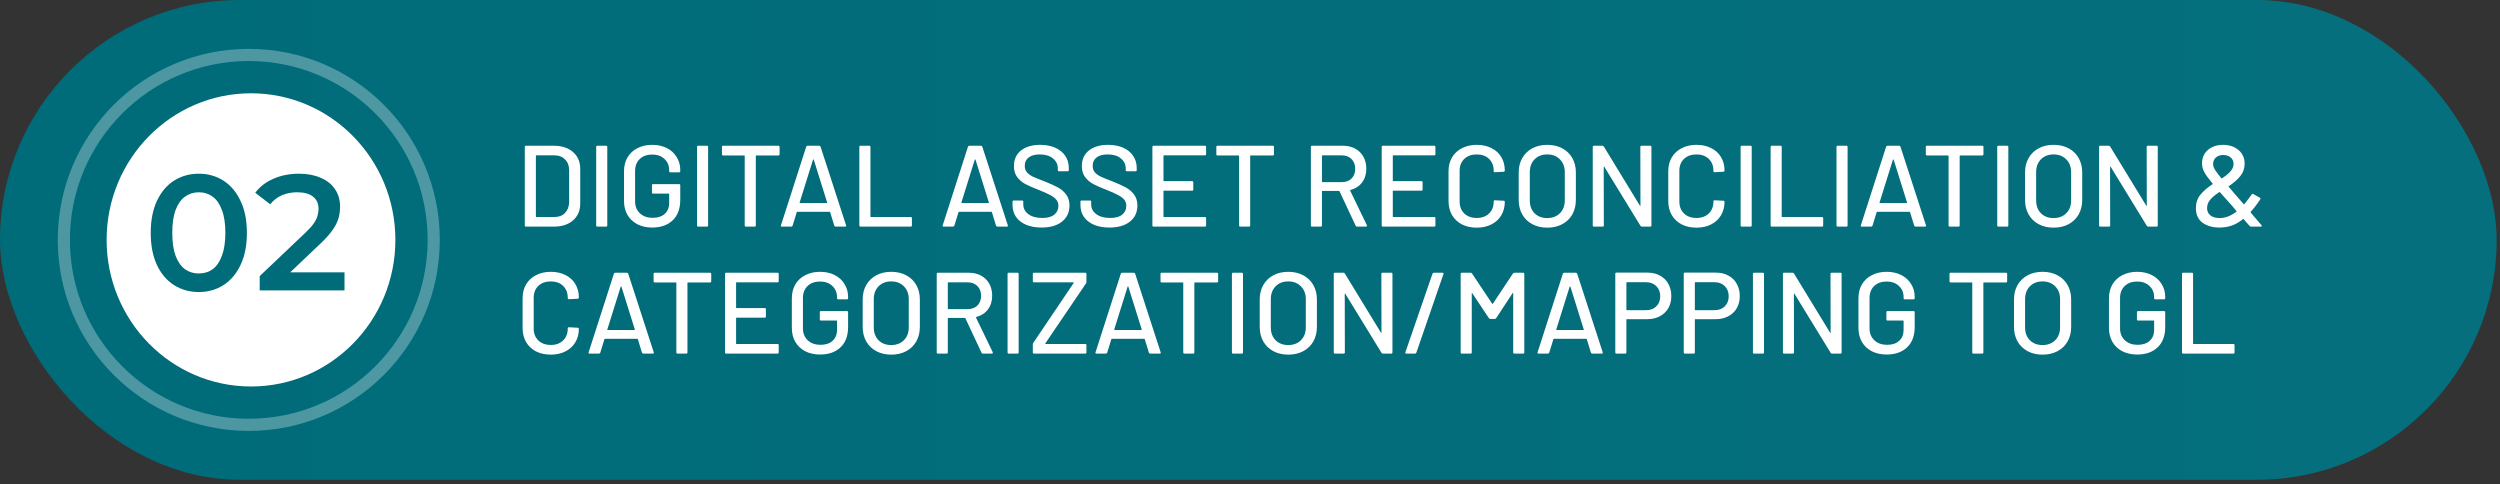 <svg width="315" height="61" viewBox="0 0 315 61" fill="none" xmlns="http://www.w3.org/2000/svg">
<rect x="0" y="0" width="315" height="61" fill="#333333" stroke="none"/>
<rect width="314.577" height="60.453" rx="30.226" fill="url(#paint0_linear_651_77)"/>
<path d="M66.27 28.553C66.173 28.553 66.124 28.505 66.124 28.408V18.512C66.124 18.415 66.173 18.366 66.27 18.366H69.791C70.8 18.366 71.606 18.633 72.207 19.166C72.809 19.69 73.11 20.394 73.11 21.277V25.643C73.11 26.526 72.809 27.234 72.207 27.767C71.606 28.291 70.8 28.553 69.791 28.553H66.27ZM67.521 27.287C67.521 27.326 67.541 27.345 67.579 27.345H69.85C70.412 27.345 70.859 27.176 71.189 26.836C71.528 26.487 71.703 26.021 71.713 25.439V21.48C71.713 20.898 71.543 20.437 71.203 20.098C70.873 19.748 70.422 19.574 69.85 19.574H67.579C67.541 19.574 67.521 19.593 67.521 19.632V27.287ZM75.266 28.553C75.169 28.553 75.12 28.505 75.12 28.408V18.512C75.12 18.415 75.169 18.366 75.266 18.366H76.372C76.469 18.366 76.518 18.415 76.518 18.512V28.408C76.518 28.505 76.469 28.553 76.372 28.553H75.266ZM82.175 28.67C81.477 28.67 80.856 28.534 80.313 28.262C79.779 27.981 79.362 27.588 79.061 27.084C78.77 26.569 78.624 25.982 78.624 25.323V21.597C78.624 20.927 78.77 20.34 79.061 19.836C79.362 19.331 79.779 18.943 80.313 18.672C80.856 18.39 81.477 18.25 82.175 18.25C82.874 18.25 83.49 18.385 84.024 18.657C84.557 18.929 84.97 19.307 85.261 19.792C85.561 20.268 85.712 20.806 85.712 21.408V21.568C85.712 21.665 85.663 21.713 85.566 21.713H84.46C84.363 21.713 84.315 21.665 84.315 21.568V21.437C84.315 20.855 84.116 20.384 83.718 20.025C83.33 19.656 82.816 19.472 82.175 19.472C81.525 19.472 81.001 19.661 80.604 20.04C80.216 20.418 80.022 20.922 80.022 21.553V25.366C80.022 25.997 80.225 26.501 80.633 26.88C81.04 27.258 81.574 27.447 82.234 27.447C82.874 27.447 83.379 27.282 83.747 26.953C84.126 26.613 84.315 26.152 84.315 25.57V24.449C84.315 24.41 84.295 24.391 84.257 24.391H82.292C82.195 24.391 82.146 24.343 82.146 24.245V23.343C82.146 23.246 82.195 23.198 82.292 23.198H85.566C85.663 23.198 85.712 23.246 85.712 23.343V25.192C85.712 26.307 85.392 27.166 84.751 27.767C84.121 28.369 83.262 28.67 82.175 28.67ZM87.972 28.553C87.875 28.553 87.826 28.505 87.826 28.408V18.512C87.826 18.415 87.875 18.366 87.972 18.366H89.078C89.175 18.366 89.223 18.415 89.223 18.512V28.408C89.223 28.505 89.175 28.553 89.078 28.553H87.972ZM98.083 18.366C98.18 18.366 98.228 18.415 98.228 18.512V19.443C98.228 19.54 98.18 19.588 98.083 19.588H95.289C95.25 19.588 95.231 19.608 95.231 19.647V28.408C95.231 28.505 95.182 28.553 95.085 28.553H93.979C93.882 28.553 93.833 28.505 93.833 28.408V19.647C93.833 19.608 93.814 19.588 93.775 19.588H91.112C91.015 19.588 90.966 19.54 90.966 19.443V18.512C90.966 18.415 91.015 18.366 91.112 18.366H98.083ZM105.296 28.553C105.209 28.553 105.15 28.515 105.121 28.437L104.597 26.734C104.588 26.705 104.568 26.691 104.539 26.691H100.45C100.421 26.691 100.401 26.705 100.392 26.734L99.868 28.437C99.838 28.515 99.78 28.553 99.693 28.553H98.514C98.407 28.553 98.369 28.5 98.398 28.393L101.585 18.482C101.614 18.405 101.672 18.366 101.76 18.366H103.215C103.302 18.366 103.36 18.405 103.39 18.482L106.606 28.393L106.62 28.451C106.62 28.519 106.577 28.553 106.489 28.553H105.296ZM100.755 25.512C100.746 25.531 100.746 25.55 100.755 25.57C100.775 25.58 100.794 25.584 100.814 25.584H104.161C104.18 25.584 104.195 25.58 104.204 25.57C104.224 25.55 104.229 25.531 104.219 25.512L102.531 20.112C102.521 20.093 102.507 20.083 102.487 20.083C102.468 20.083 102.453 20.093 102.444 20.112L100.755 25.512ZM108.423 28.553C108.326 28.553 108.278 28.505 108.278 28.408V18.512C108.278 18.415 108.326 18.366 108.423 18.366H109.529C109.626 18.366 109.675 18.415 109.675 18.512V27.287C109.675 27.326 109.694 27.345 109.733 27.345H114.754C114.851 27.345 114.9 27.394 114.9 27.491V28.408C114.9 28.505 114.851 28.553 114.754 28.553H108.423ZM125.676 28.553C125.589 28.553 125.531 28.515 125.502 28.437L124.978 26.734C124.968 26.705 124.949 26.691 124.92 26.691H120.83C120.801 26.691 120.782 26.705 120.772 26.734L120.248 28.437C120.219 28.515 120.161 28.553 120.073 28.553H118.895C118.788 28.553 118.749 28.5 118.778 28.393L121.965 18.482C121.994 18.405 122.053 18.366 122.14 18.366H123.595C123.683 18.366 123.741 18.405 123.77 18.482L126.986 28.393L127.001 28.451C127.001 28.519 126.957 28.553 126.87 28.553H125.676ZM121.136 25.512C121.126 25.531 121.126 25.55 121.136 25.57C121.155 25.58 121.175 25.584 121.194 25.584H124.541C124.561 25.584 124.575 25.58 124.585 25.57C124.604 25.55 124.609 25.531 124.599 25.512L122.911 20.112C122.902 20.093 122.887 20.083 122.868 20.083C122.848 20.083 122.834 20.093 122.824 20.112L121.136 25.512ZM131.233 28.67C130.486 28.67 129.836 28.553 129.283 28.32C128.74 28.088 128.318 27.758 128.017 27.331C127.726 26.904 127.58 26.404 127.58 25.832V25.41C127.58 25.313 127.629 25.264 127.726 25.264H128.788C128.885 25.264 128.934 25.313 128.934 25.41V25.759C128.934 26.254 129.147 26.661 129.574 26.982C130.001 27.302 130.588 27.462 131.335 27.462C132.005 27.462 132.509 27.321 132.849 27.04C133.188 26.758 133.358 26.39 133.358 25.934C133.358 25.633 133.271 25.376 133.096 25.162C132.921 24.949 132.664 24.755 132.325 24.58C131.995 24.396 131.51 24.178 130.869 23.925C130.161 23.654 129.598 23.406 129.181 23.183C128.774 22.96 128.434 22.669 128.162 22.31C127.891 21.941 127.755 21.48 127.755 20.927C127.755 20.093 128.051 19.438 128.643 18.963C129.244 18.487 130.054 18.25 131.073 18.25C131.791 18.25 132.422 18.371 132.965 18.613C133.508 18.856 133.926 19.195 134.217 19.632C134.517 20.069 134.668 20.573 134.668 21.146V21.437C134.668 21.534 134.619 21.582 134.522 21.582H133.431C133.334 21.582 133.285 21.534 133.285 21.437V21.218C133.285 20.714 133.082 20.297 132.674 19.967C132.276 19.627 131.723 19.457 131.015 19.457C130.413 19.457 129.948 19.584 129.618 19.836C129.288 20.078 129.123 20.433 129.123 20.898C129.123 21.218 129.205 21.48 129.37 21.684C129.535 21.888 129.778 22.072 130.098 22.237C130.428 22.392 130.928 22.596 131.597 22.848C132.286 23.12 132.844 23.372 133.271 23.605C133.698 23.828 134.052 24.129 134.333 24.508C134.614 24.876 134.755 25.337 134.755 25.89C134.755 26.744 134.44 27.423 133.809 27.927C133.188 28.422 132.33 28.67 131.233 28.67ZM139.789 28.67C139.042 28.67 138.392 28.553 137.839 28.32C137.296 28.088 136.874 27.758 136.573 27.331C136.282 26.904 136.136 26.404 136.136 25.832V25.41C136.136 25.313 136.185 25.264 136.282 25.264H137.344C137.441 25.264 137.49 25.313 137.49 25.41V25.759C137.49 26.254 137.703 26.661 138.13 26.982C138.557 27.302 139.144 27.462 139.891 27.462C140.56 27.462 141.065 27.321 141.404 27.04C141.744 26.758 141.914 26.39 141.914 25.934C141.914 25.633 141.827 25.376 141.652 25.162C141.477 24.949 141.22 24.755 140.881 24.58C140.551 24.396 140.066 24.178 139.425 23.925C138.717 23.654 138.154 23.406 137.737 23.183C137.33 22.96 136.99 22.669 136.718 22.31C136.447 21.941 136.311 21.48 136.311 20.927C136.311 20.093 136.607 19.438 137.199 18.963C137.8 18.487 138.61 18.25 139.629 18.25C140.347 18.25 140.978 18.371 141.521 18.613C142.064 18.856 142.481 19.195 142.772 19.632C143.073 20.069 143.224 20.573 143.224 21.146V21.437C143.224 21.534 143.175 21.582 143.078 21.582H141.987C141.89 21.582 141.841 21.534 141.841 21.437V21.218C141.841 20.714 141.637 20.297 141.23 19.967C140.832 19.627 140.279 19.457 139.571 19.457C138.969 19.457 138.503 19.584 138.174 19.836C137.844 20.078 137.679 20.433 137.679 20.898C137.679 21.218 137.761 21.48 137.926 21.684C138.091 21.888 138.334 22.072 138.654 22.237C138.984 22.392 139.483 22.596 140.153 22.848C140.842 23.12 141.4 23.372 141.827 23.605C142.253 23.828 142.608 24.129 142.889 24.508C143.17 24.876 143.311 25.337 143.311 25.89C143.311 26.744 142.996 27.423 142.365 27.927C141.744 28.422 140.885 28.67 139.789 28.67ZM151.969 19.428C151.969 19.525 151.92 19.574 151.823 19.574H146.657C146.618 19.574 146.598 19.593 146.598 19.632V22.761C146.598 22.8 146.618 22.819 146.657 22.819H150.208C150.305 22.819 150.353 22.868 150.353 22.965V23.882C150.353 23.979 150.305 24.027 150.208 24.027H146.657C146.618 24.027 146.598 24.047 146.598 24.085V27.287C146.598 27.326 146.618 27.345 146.657 27.345H151.823C151.92 27.345 151.969 27.394 151.969 27.491V28.408C151.969 28.505 151.92 28.553 151.823 28.553H145.347C145.25 28.553 145.201 28.505 145.201 28.408V18.512C145.201 18.415 145.25 18.366 145.347 18.366H151.823C151.92 18.366 151.969 18.415 151.969 18.512V19.428ZM160.375 18.366C160.473 18.366 160.521 18.415 160.521 18.512V19.443C160.521 19.54 160.473 19.588 160.375 19.588H157.581C157.542 19.588 157.523 19.608 157.523 19.647V28.408C157.523 28.505 157.475 28.553 157.377 28.553H156.271C156.174 28.553 156.126 28.505 156.126 28.408V19.647C156.126 19.608 156.107 19.588 156.068 19.588H153.404C153.307 19.588 153.259 19.54 153.259 19.443V18.512C153.259 18.415 153.307 18.366 153.404 18.366H160.375ZM170.976 28.553C170.899 28.553 170.845 28.519 170.816 28.451L168.779 24.1C168.769 24.071 168.75 24.056 168.721 24.056H166.625C166.586 24.056 166.567 24.076 166.567 24.115V28.408C166.567 28.505 166.518 28.553 166.421 28.553H165.315C165.218 28.553 165.17 28.505 165.17 28.408V18.512C165.17 18.415 165.218 18.366 165.315 18.366H169.23C169.812 18.366 170.321 18.487 170.758 18.73C171.204 18.972 171.549 19.312 171.791 19.748C172.034 20.185 172.155 20.69 172.155 21.262C172.155 21.941 171.976 22.518 171.617 22.994C171.267 23.46 170.778 23.775 170.147 23.94C170.108 23.959 170.098 23.984 170.118 24.013L172.228 28.379C172.238 28.398 172.243 28.422 172.243 28.451C172.243 28.519 172.204 28.553 172.126 28.553H170.976ZM166.625 19.574C166.586 19.574 166.567 19.593 166.567 19.632V22.892C166.567 22.931 166.586 22.95 166.625 22.95H169.055C169.57 22.95 169.982 22.8 170.292 22.499C170.603 22.189 170.758 21.781 170.758 21.277C170.758 20.762 170.603 20.35 170.292 20.04C169.982 19.729 169.57 19.574 169.055 19.574H166.625ZM180.862 19.428C180.862 19.525 180.814 19.574 180.717 19.574H175.55C175.511 19.574 175.492 19.593 175.492 19.632V22.761C175.492 22.8 175.511 22.819 175.55 22.819H179.101C179.198 22.819 179.247 22.868 179.247 22.965V23.882C179.247 23.979 179.198 24.027 179.101 24.027H175.55C175.511 24.027 175.492 24.047 175.492 24.085V27.287C175.492 27.326 175.511 27.345 175.55 27.345H180.717C180.814 27.345 180.862 27.394 180.862 27.491V28.408C180.862 28.505 180.814 28.553 180.717 28.553H174.24C174.143 28.553 174.095 28.505 174.095 28.408V18.512C174.095 18.415 174.143 18.366 174.24 18.366H180.717C180.814 18.366 180.862 18.415 180.862 18.512V19.428ZM186.067 28.684C185.369 28.684 184.748 28.549 184.205 28.277C183.671 27.995 183.254 27.602 182.953 27.098C182.662 26.584 182.516 25.997 182.516 25.337V21.568C182.516 20.908 182.662 20.331 182.953 19.836C183.254 19.331 183.671 18.943 184.205 18.672C184.748 18.39 185.369 18.25 186.067 18.25C186.766 18.25 187.382 18.385 187.916 18.657C188.449 18.919 188.862 19.293 189.153 19.778C189.453 20.263 189.604 20.826 189.604 21.466V21.48C189.604 21.529 189.589 21.568 189.56 21.597C189.531 21.626 189.497 21.64 189.458 21.64L188.352 21.699C188.255 21.699 188.207 21.655 188.207 21.568V21.524C188.207 20.903 188.013 20.403 187.625 20.025C187.236 19.647 186.717 19.457 186.067 19.457C185.417 19.457 184.893 19.647 184.496 20.025C184.108 20.403 183.913 20.903 183.913 21.524V25.395C183.913 26.016 184.108 26.516 184.496 26.894C184.893 27.273 185.417 27.462 186.067 27.462C186.717 27.462 187.236 27.273 187.625 26.894C188.013 26.516 188.207 26.016 188.207 25.395V25.366C188.207 25.279 188.255 25.235 188.352 25.235L189.458 25.293C189.555 25.293 189.604 25.342 189.604 25.439C189.604 26.079 189.453 26.647 189.153 27.142C188.862 27.627 188.449 28.005 187.916 28.277C187.382 28.549 186.766 28.684 186.067 28.684ZM194.951 28.684C194.243 28.684 193.617 28.539 193.074 28.248C192.53 27.957 192.108 27.549 191.808 27.025C191.507 26.492 191.356 25.88 191.356 25.192V21.728C191.356 21.039 191.507 20.433 191.808 19.909C192.108 19.385 192.53 18.977 193.074 18.686C193.617 18.395 194.243 18.25 194.951 18.25C195.669 18.25 196.3 18.395 196.843 18.686C197.386 18.977 197.808 19.385 198.109 19.909C198.41 20.433 198.56 21.039 198.56 21.728V25.192C198.56 25.88 198.41 26.492 198.109 27.025C197.808 27.549 197.386 27.957 196.843 28.248C196.3 28.539 195.669 28.684 194.951 28.684ZM194.951 27.476C195.611 27.476 196.144 27.273 196.552 26.865C196.959 26.458 197.163 25.919 197.163 25.25V21.713C197.163 21.034 196.959 20.491 196.552 20.083C196.144 19.666 195.611 19.457 194.951 19.457C194.291 19.457 193.758 19.666 193.35 20.083C192.952 20.491 192.754 21.034 192.754 21.713V25.25C192.754 25.919 192.952 26.458 193.35 26.865C193.758 27.273 194.291 27.476 194.951 27.476ZM206.682 18.512C206.682 18.415 206.731 18.366 206.828 18.366H207.934C208.031 18.366 208.079 18.415 208.079 18.512V28.408C208.079 28.505 208.031 28.553 207.934 28.553H206.871C206.803 28.553 206.745 28.519 206.697 28.451L202.141 21.015C202.132 20.986 202.117 20.976 202.098 20.986C202.078 20.986 202.069 21 202.069 21.029L202.083 28.408C202.083 28.505 202.035 28.553 201.938 28.553H200.832C200.735 28.553 200.686 28.505 200.686 28.408V18.512C200.686 18.415 200.735 18.366 200.832 18.366H201.909C201.977 18.366 202.035 18.4 202.083 18.468L206.624 25.905C206.634 25.934 206.648 25.948 206.668 25.948C206.687 25.939 206.697 25.919 206.697 25.89L206.682 18.512ZM213.753 28.684C213.054 28.684 212.433 28.549 211.89 28.277C211.356 27.995 210.939 27.602 210.639 27.098C210.347 26.584 210.202 25.997 210.202 25.337V21.568C210.202 20.908 210.347 20.331 210.639 19.836C210.939 19.331 211.356 18.943 211.89 18.672C212.433 18.39 213.054 18.25 213.753 18.25C214.451 18.25 215.068 18.385 215.601 18.657C216.135 18.919 216.547 19.293 216.838 19.778C217.139 20.263 217.289 20.826 217.289 21.466V21.48C217.289 21.529 217.275 21.568 217.246 21.597C217.217 21.626 217.183 21.64 217.144 21.64L216.038 21.699C215.941 21.699 215.892 21.655 215.892 21.568V21.524C215.892 20.903 215.698 20.403 215.31 20.025C214.922 19.647 214.403 19.457 213.753 19.457C213.103 19.457 212.579 19.647 212.181 20.025C211.793 20.403 211.599 20.903 211.599 21.524V25.395C211.599 26.016 211.793 26.516 212.181 26.894C212.579 27.273 213.103 27.462 213.753 27.462C214.403 27.462 214.922 27.273 215.31 26.894C215.698 26.516 215.892 26.016 215.892 25.395V25.366C215.892 25.279 215.941 25.235 216.038 25.235L217.144 25.293C217.241 25.293 217.289 25.342 217.289 25.439C217.289 26.079 217.139 26.647 216.838 27.142C216.547 27.627 216.135 28.005 215.601 28.277C215.068 28.549 214.451 28.684 213.753 28.684ZM219.464 28.553C219.367 28.553 219.318 28.505 219.318 28.408V18.512C219.318 18.415 219.367 18.366 219.464 18.366H220.57C220.667 18.366 220.716 18.415 220.716 18.512V28.408C220.716 28.505 220.667 28.553 220.57 28.553H219.464ZM223.244 28.553C223.147 28.553 223.099 28.505 223.099 28.408V18.512C223.099 18.415 223.147 18.366 223.244 18.366H224.351C224.448 18.366 224.496 18.415 224.496 18.512V27.287C224.496 27.326 224.515 27.345 224.554 27.345H229.575C229.672 27.345 229.721 27.394 229.721 27.491V28.408C229.721 28.505 229.672 28.553 229.575 28.553H223.244ZM231.544 28.553C231.447 28.553 231.399 28.505 231.399 28.408V18.512C231.399 18.415 231.447 18.366 231.544 18.366H232.651C232.748 18.366 232.796 18.415 232.796 18.512V28.408C232.796 28.505 232.748 28.553 232.651 28.553H231.544ZM241.365 28.553C241.277 28.553 241.219 28.515 241.19 28.437L240.666 26.734C240.656 26.705 240.637 26.691 240.608 26.691H236.518C236.489 26.691 236.47 26.705 236.46 26.734L235.936 28.437C235.907 28.515 235.849 28.553 235.762 28.553H234.583C234.476 28.553 234.437 28.5 234.466 28.393L237.653 18.482C237.683 18.405 237.741 18.366 237.828 18.366H239.283C239.371 18.366 239.429 18.405 239.458 18.482L242.674 28.393L242.689 28.451C242.689 28.519 242.645 28.553 242.558 28.553H241.365ZM236.824 25.512C236.814 25.531 236.814 25.55 236.824 25.57C236.843 25.58 236.863 25.584 236.882 25.584H240.229C240.249 25.584 240.263 25.58 240.273 25.57C240.292 25.55 240.297 25.531 240.288 25.512L238.599 20.112C238.59 20.093 238.575 20.083 238.556 20.083C238.536 20.083 238.522 20.093 238.512 20.112L236.824 25.512ZM249.771 18.366C249.868 18.366 249.916 18.415 249.916 18.512V19.443C249.916 19.54 249.868 19.588 249.771 19.588H246.977C246.938 19.588 246.918 19.608 246.918 19.647V28.408C246.918 28.505 246.87 28.553 246.773 28.553H245.667C245.57 28.553 245.521 28.505 245.521 28.408V19.647C245.521 19.608 245.502 19.588 245.463 19.588H242.8C242.703 19.588 242.654 19.54 242.654 19.443V18.512C242.654 18.415 242.703 18.366 242.8 18.366H249.771ZM251.797 28.553C251.7 28.553 251.651 28.505 251.651 28.408V18.512C251.651 18.415 251.7 18.366 251.797 18.366H252.903C253 18.366 253.049 18.415 253.049 18.512V28.408C253.049 28.505 253 28.553 252.903 28.553H251.797ZM258.75 28.684C258.042 28.684 257.416 28.539 256.873 28.248C256.329 27.957 255.907 27.549 255.607 27.025C255.306 26.492 255.155 25.88 255.155 25.192V21.728C255.155 21.039 255.306 20.433 255.607 19.909C255.907 19.385 256.329 18.977 256.873 18.686C257.416 18.395 258.042 18.25 258.75 18.25C259.468 18.25 260.099 18.395 260.642 18.686C261.185 18.977 261.607 19.385 261.908 19.909C262.209 20.433 262.359 21.039 262.359 21.728V25.192C262.359 25.88 262.209 26.492 261.908 27.025C261.607 27.549 261.185 27.957 260.642 28.248C260.099 28.539 259.468 28.684 258.75 28.684ZM258.75 27.476C259.41 27.476 259.943 27.273 260.351 26.865C260.758 26.458 260.962 25.919 260.962 25.25V21.713C260.962 21.034 260.758 20.491 260.351 20.083C259.943 19.666 259.41 19.457 258.75 19.457C258.09 19.457 257.557 19.666 257.149 20.083C256.751 20.491 256.553 21.034 256.553 21.713V25.25C256.553 25.919 256.751 26.458 257.149 26.865C257.557 27.273 258.09 27.476 258.75 27.476ZM270.481 18.512C270.481 18.415 270.53 18.366 270.627 18.366H271.733C271.83 18.366 271.878 18.415 271.878 18.512V28.408C271.878 28.505 271.83 28.553 271.733 28.553H270.67C270.602 28.553 270.544 28.519 270.496 28.451L265.941 21.015C265.931 20.986 265.916 20.976 265.897 20.986C265.877 20.986 265.868 21 265.868 21.029L265.882 28.408C265.882 28.505 265.834 28.553 265.737 28.553H264.631C264.534 28.553 264.485 28.505 264.485 28.408V18.512C264.485 18.415 264.534 18.366 264.631 18.366H265.708C265.776 18.366 265.834 18.4 265.882 18.468L270.423 25.905C270.433 25.934 270.447 25.948 270.467 25.948C270.486 25.939 270.496 25.919 270.496 25.89L270.481 18.512ZM284.948 28.379C284.977 28.408 284.992 28.437 284.992 28.466C284.992 28.524 284.953 28.553 284.875 28.553H283.624C283.556 28.553 283.497 28.524 283.449 28.466L282.707 27.622C282.687 27.593 282.658 27.588 282.619 27.607C282.163 27.976 281.693 28.248 281.208 28.422C280.723 28.587 280.208 28.67 279.665 28.67C278.792 28.67 278.074 28.466 277.511 28.058C276.958 27.641 276.682 27.035 276.682 26.239C276.682 25.57 276.866 25.007 277.235 24.551C277.613 24.085 278.127 23.639 278.777 23.212C278.816 23.193 278.821 23.169 278.792 23.14C278.249 22.48 277.89 21.98 277.715 21.64C277.54 21.291 277.453 20.932 277.453 20.564C277.453 20.127 277.56 19.734 277.773 19.385C277.996 19.026 278.307 18.749 278.705 18.555C279.112 18.351 279.573 18.25 280.087 18.25C280.883 18.25 281.538 18.468 282.052 18.904C282.566 19.341 282.823 19.913 282.823 20.622C282.823 21.214 282.644 21.733 282.285 22.179C281.935 22.616 281.45 23.043 280.829 23.46C280.791 23.469 280.786 23.494 280.815 23.532C281.183 23.979 281.79 24.682 282.634 25.643L282.692 25.715C282.702 25.735 282.716 25.744 282.736 25.744C282.755 25.744 282.77 25.74 282.779 25.73C283.206 25.196 283.522 24.784 283.725 24.493C283.774 24.415 283.837 24.401 283.915 24.449L284.744 24.915C284.832 24.963 284.846 25.031 284.788 25.119C284.361 25.769 283.958 26.293 283.58 26.691V26.72C283.58 26.739 283.594 26.773 283.624 26.822C283.963 27.229 284.405 27.748 284.948 28.379ZM280.131 19.53C279.743 19.53 279.432 19.637 279.199 19.85C278.966 20.054 278.85 20.331 278.85 20.68C278.85 20.874 278.913 21.087 279.039 21.32C279.175 21.544 279.456 21.922 279.883 22.456C279.912 22.485 279.942 22.489 279.971 22.47C280.446 22.16 280.805 21.864 281.048 21.582C281.3 21.301 281.426 20.99 281.426 20.651C281.426 20.311 281.305 20.04 281.062 19.836C280.82 19.632 280.509 19.53 280.131 19.53ZM279.68 27.476C280.368 27.476 281.072 27.21 281.79 26.676C281.819 26.647 281.819 26.618 281.79 26.589L281.295 25.992C281.004 25.662 280.829 25.468 280.771 25.41L279.709 24.216C279.699 24.187 279.675 24.183 279.636 24.202C279.131 24.532 278.748 24.852 278.486 25.162C278.224 25.473 278.093 25.827 278.093 26.225C278.093 26.613 278.234 26.919 278.515 27.142C278.806 27.365 279.195 27.476 279.68 27.476ZM69.399 44.684C68.7 44.684 68.079 44.548 67.536 44.277C67.002 43.995 66.585 43.602 66.284 43.098C65.993 42.584 65.847 41.997 65.847 41.337V37.568C65.847 36.908 65.993 36.331 66.284 35.836C66.585 35.331 67.002 34.943 67.536 34.672C68.079 34.39 68.7 34.249 69.399 34.249C70.097 34.249 70.713 34.385 71.247 34.657C71.781 34.919 72.193 35.292 72.484 35.778C72.785 36.263 72.935 36.825 72.935 37.466V37.48C72.935 37.529 72.921 37.568 72.891 37.597C72.862 37.626 72.828 37.641 72.79 37.641L71.683 37.699C71.586 37.699 71.538 37.655 71.538 37.568V37.524C71.538 36.903 71.344 36.403 70.956 36.025C70.568 35.647 70.049 35.458 69.399 35.458C68.749 35.458 68.225 35.647 67.827 36.025C67.439 36.403 67.245 36.903 67.245 37.524V41.395C67.245 42.016 67.439 42.516 67.827 42.894C68.225 43.273 68.749 43.462 69.399 43.462C70.049 43.462 70.568 43.273 70.956 42.894C71.344 42.516 71.538 42.016 71.538 41.395V41.366C71.538 41.279 71.586 41.235 71.683 41.235L72.79 41.293C72.886 41.293 72.935 41.342 72.935 41.439C72.935 42.079 72.785 42.647 72.484 43.142C72.193 43.627 71.781 44.005 71.247 44.277C70.713 44.548 70.097 44.684 69.399 44.684ZM81.064 44.553C80.977 44.553 80.918 44.514 80.889 44.437L80.365 42.734C80.356 42.705 80.336 42.691 80.307 42.691H76.218C76.189 42.691 76.169 42.705 76.159 42.734L75.636 44.437C75.606 44.514 75.548 44.553 75.461 44.553H74.282C74.175 44.553 74.137 44.5 74.166 44.393L77.353 34.482C77.382 34.405 77.44 34.366 77.528 34.366H78.983C79.07 34.366 79.128 34.405 79.157 34.482L82.374 44.393L82.388 44.452C82.388 44.519 82.345 44.553 82.257 44.553H81.064ZM76.523 41.512C76.514 41.531 76.514 41.55 76.523 41.57C76.543 41.58 76.562 41.584 76.582 41.584H79.929C79.948 41.584 79.963 41.58 79.972 41.57C79.992 41.55 79.997 41.531 79.987 41.512L78.299 36.112C78.289 36.093 78.275 36.083 78.255 36.083C78.236 36.083 78.221 36.093 78.212 36.112L76.523 41.512ZM89.47 34.366C89.567 34.366 89.616 34.414 89.616 34.511V35.443C89.616 35.54 89.567 35.588 89.47 35.588H86.676C86.637 35.588 86.618 35.608 86.618 35.647V44.408C86.618 44.505 86.569 44.553 86.472 44.553H85.366C85.269 44.553 85.221 44.505 85.221 44.408V35.647C85.221 35.608 85.201 35.588 85.162 35.588H82.499C82.402 35.588 82.354 35.54 82.354 35.443V34.511C82.354 34.414 82.402 34.366 82.499 34.366H89.47ZM98.118 35.428C98.118 35.525 98.07 35.574 97.973 35.574H92.806C92.767 35.574 92.748 35.593 92.748 35.632V38.761C92.748 38.8 92.767 38.819 92.806 38.819H96.357C96.454 38.819 96.503 38.868 96.503 38.965V39.882C96.503 39.979 96.454 40.027 96.357 40.027H92.806C92.767 40.027 92.748 40.047 92.748 40.086V43.287C92.748 43.326 92.767 43.345 92.806 43.345H97.973C98.07 43.345 98.118 43.394 98.118 43.491V44.408C98.118 44.505 98.07 44.553 97.973 44.553H91.496C91.399 44.553 91.351 44.505 91.351 44.408V34.511C91.351 34.414 91.399 34.366 91.496 34.366H97.973C98.07 34.366 98.118 34.414 98.118 34.511V35.428ZM103.323 44.67C102.625 44.67 102.004 44.534 101.46 44.262C100.927 43.981 100.51 43.588 100.209 43.084C99.918 42.569 99.772 41.982 99.772 41.322V37.597C99.772 36.927 99.918 36.34 100.209 35.836C100.51 35.331 100.927 34.943 101.46 34.672C102.004 34.39 102.625 34.249 103.323 34.249C104.022 34.249 104.638 34.385 105.172 34.657C105.705 34.929 106.118 35.307 106.409 35.792C106.709 36.268 106.86 36.806 106.86 37.408V37.568C106.86 37.665 106.811 37.713 106.714 37.713H105.608C105.511 37.713 105.463 37.665 105.463 37.568V37.437C105.463 36.855 105.264 36.384 104.866 36.025C104.478 35.656 103.964 35.472 103.323 35.472C102.673 35.472 102.149 35.661 101.752 36.04C101.363 36.418 101.169 36.922 101.169 37.553V41.366C101.169 41.997 101.373 42.501 101.781 42.88C102.188 43.258 102.722 43.447 103.382 43.447C104.022 43.447 104.526 43.282 104.895 42.953C105.273 42.613 105.463 42.152 105.463 41.57V40.449C105.463 40.41 105.443 40.391 105.404 40.391H103.44C103.343 40.391 103.294 40.343 103.294 40.245V39.343C103.294 39.246 103.343 39.198 103.44 39.198H106.714C106.811 39.198 106.86 39.246 106.86 39.343V41.191C106.86 42.307 106.54 43.166 105.899 43.767C105.269 44.369 104.41 44.67 103.323 44.67ZM112.292 44.684C111.584 44.684 110.958 44.539 110.415 44.248C109.872 43.957 109.45 43.549 109.149 43.025C108.848 42.492 108.698 41.88 108.698 41.191V37.728C108.698 37.039 108.848 36.432 109.149 35.909C109.45 35.385 109.872 34.977 110.415 34.686C110.958 34.395 111.584 34.249 112.292 34.249C113.01 34.249 113.641 34.395 114.184 34.686C114.728 34.977 115.15 35.385 115.45 35.909C115.751 36.432 115.902 37.039 115.902 37.728V41.191C115.902 41.88 115.751 42.492 115.45 43.025C115.15 43.549 114.728 43.957 114.184 44.248C113.641 44.539 113.01 44.684 112.292 44.684ZM112.292 43.476C112.952 43.476 113.486 43.273 113.893 42.865C114.301 42.458 114.504 41.919 114.504 41.25V37.713C114.504 37.034 114.301 36.491 113.893 36.083C113.486 35.666 112.952 35.458 112.292 35.458C111.633 35.458 111.099 35.666 110.691 36.083C110.294 36.491 110.095 37.034 110.095 37.713V41.25C110.095 41.919 110.294 42.458 110.691 42.865C111.099 43.273 111.633 43.476 112.292 43.476ZM123.834 44.553C123.757 44.553 123.703 44.519 123.674 44.452L121.637 40.1C121.627 40.071 121.608 40.056 121.578 40.056H119.483C119.444 40.056 119.425 40.076 119.425 40.115V44.408C119.425 44.505 119.376 44.553 119.279 44.553H118.173C118.076 44.553 118.027 44.505 118.027 44.408V34.511C118.027 34.414 118.076 34.366 118.173 34.366H122.088C122.67 34.366 123.179 34.487 123.616 34.73C124.062 34.972 124.407 35.312 124.649 35.748C124.892 36.185 125.013 36.69 125.013 37.262C125.013 37.941 124.834 38.519 124.475 38.994C124.125 39.46 123.635 39.775 123.005 39.94C122.966 39.959 122.956 39.984 122.976 40.013L125.086 44.379C125.095 44.398 125.1 44.422 125.1 44.452C125.1 44.519 125.062 44.553 124.984 44.553H123.834ZM119.483 35.574C119.444 35.574 119.425 35.593 119.425 35.632V38.892C119.425 38.931 119.444 38.95 119.483 38.95H121.913C122.427 38.95 122.84 38.8 123.15 38.499C123.461 38.189 123.616 37.781 123.616 37.277C123.616 36.762 123.461 36.35 123.15 36.04C122.84 35.729 122.427 35.574 121.913 35.574H119.483ZM127.098 44.553C127.001 44.553 126.953 44.505 126.953 44.408V34.511C126.953 34.414 127.001 34.366 127.098 34.366H128.204C128.301 34.366 128.35 34.414 128.35 34.511V44.408C128.35 44.505 128.301 44.553 128.204 44.553H127.098ZM130.282 44.553C130.185 44.553 130.136 44.505 130.136 44.408V43.389C130.136 43.312 130.156 43.248 130.195 43.2L135.288 35.647C135.298 35.637 135.298 35.622 135.288 35.603C135.279 35.584 135.264 35.574 135.245 35.574H130.282C130.185 35.574 130.136 35.525 130.136 35.428V34.511C130.136 34.414 130.185 34.366 130.282 34.366H136.744C136.841 34.366 136.889 34.414 136.889 34.511V35.53C136.889 35.608 136.87 35.671 136.831 35.719L131.708 43.273C131.699 43.282 131.699 43.297 131.708 43.316C131.718 43.336 131.733 43.345 131.752 43.345H136.744C136.841 43.345 136.889 43.394 136.889 43.491V44.408C136.889 44.505 136.841 44.553 136.744 44.553H130.282ZM144.934 44.553C144.847 44.553 144.789 44.514 144.759 44.437L144.236 42.734C144.226 42.705 144.206 42.691 144.177 42.691H140.088C140.059 42.691 140.039 42.705 140.03 42.734L139.506 44.437C139.477 44.514 139.418 44.553 139.331 44.553H138.152C138.046 44.553 138.007 44.5 138.036 44.393L141.223 34.482C141.252 34.405 141.31 34.366 141.398 34.366H142.853C142.94 34.366 142.999 34.405 143.028 34.482L146.244 44.393L146.258 44.452C146.258 44.519 146.215 44.553 146.127 44.553H144.934ZM140.393 41.512C140.384 41.531 140.384 41.55 140.393 41.57C140.413 41.58 140.432 41.584 140.452 41.584H143.799C143.818 41.584 143.833 41.58 143.843 41.57C143.862 41.55 143.867 41.531 143.857 41.512L142.169 36.112C142.159 36.093 142.145 36.083 142.125 36.083C142.106 36.083 142.091 36.093 142.082 36.112L140.393 41.512ZM153.34 34.366C153.437 34.366 153.486 34.414 153.486 34.511V35.443C153.486 35.54 153.437 35.588 153.34 35.588H150.546C150.507 35.588 150.488 35.608 150.488 35.647V44.408C150.488 44.505 150.439 44.553 150.342 44.553H149.236C149.139 44.553 149.091 44.505 149.091 44.408V35.647C149.091 35.608 149.071 35.588 149.033 35.588H146.369C146.272 35.588 146.224 35.54 146.224 35.443V34.511C146.224 34.414 146.272 34.366 146.369 34.366H153.34ZM155.367 44.553C155.269 44.553 155.221 44.505 155.221 44.408V34.511C155.221 34.414 155.269 34.366 155.367 34.366H156.473C156.57 34.366 156.618 34.414 156.618 34.511V44.408C156.618 44.505 156.57 44.553 156.473 44.553H155.367ZM162.32 44.684C161.611 44.684 160.986 44.539 160.442 44.248C159.899 43.957 159.477 43.549 159.176 43.025C158.875 42.492 158.725 41.88 158.725 41.191V37.728C158.725 37.039 158.875 36.432 159.176 35.909C159.477 35.385 159.899 34.977 160.442 34.686C160.986 34.395 161.611 34.249 162.32 34.249C163.038 34.249 163.668 34.395 164.212 34.686C164.755 34.977 165.177 35.385 165.478 35.909C165.778 36.432 165.929 37.039 165.929 37.728V41.191C165.929 41.88 165.778 42.492 165.478 43.025C165.177 43.549 164.755 43.957 164.212 44.248C163.668 44.539 163.038 44.684 162.32 44.684ZM162.32 43.476C162.979 43.476 163.513 43.273 163.921 42.865C164.328 42.458 164.532 41.919 164.532 41.25V37.713C164.532 37.034 164.328 36.491 163.921 36.083C163.513 35.666 162.979 35.458 162.32 35.458C161.66 35.458 161.126 35.666 160.719 36.083C160.321 36.491 160.122 37.034 160.122 37.713V41.25C160.122 41.919 160.321 42.458 160.719 42.865C161.126 43.273 161.66 43.476 162.32 43.476ZM174.051 34.511C174.051 34.414 174.099 34.366 174.196 34.366H175.302C175.399 34.366 175.448 34.414 175.448 34.511V44.408C175.448 44.505 175.399 44.553 175.302 44.553H174.24C174.172 44.553 174.114 44.519 174.065 44.452L169.51 37.015C169.5 36.986 169.486 36.976 169.466 36.986C169.447 36.986 169.437 37 169.437 37.029L169.452 44.408C169.452 44.505 169.403 44.553 169.306 44.553H168.2C168.103 44.553 168.055 44.505 168.055 44.408V34.511C168.055 34.414 168.103 34.366 168.2 34.366H169.277C169.345 34.366 169.403 34.4 169.452 34.468L173.992 41.905C174.002 41.934 174.017 41.948 174.036 41.948C174.056 41.939 174.065 41.919 174.065 41.89L174.051 34.511ZM177.192 44.553C177.085 44.553 177.047 44.5 177.076 44.393L180.496 34.482C180.525 34.405 180.583 34.366 180.67 34.366H181.762C181.869 34.366 181.907 34.419 181.878 34.526L178.458 44.437C178.429 44.514 178.371 44.553 178.284 44.553H177.192ZM190.636 34.453C190.685 34.395 190.743 34.366 190.811 34.366H191.917C192.014 34.366 192.062 34.414 192.062 34.511V44.408C192.062 44.505 192.014 44.553 191.917 44.553H190.811C190.714 44.553 190.665 44.505 190.665 44.408V36.956C190.665 36.927 190.656 36.908 190.636 36.898C190.617 36.889 190.602 36.898 190.593 36.927L188.511 40.1C188.473 40.158 188.414 40.187 188.337 40.187H187.784C187.716 40.187 187.658 40.158 187.609 40.1L185.513 36.956C185.504 36.927 185.489 36.918 185.47 36.927C185.45 36.937 185.441 36.956 185.441 36.986V44.408C185.441 44.505 185.392 44.553 185.295 44.553H184.189C184.092 44.553 184.044 44.505 184.044 44.408V34.511C184.044 34.414 184.092 34.366 184.189 34.366H185.295C185.373 34.366 185.431 34.395 185.47 34.453L188.017 38.266C188.026 38.276 188.041 38.281 188.06 38.281C188.08 38.281 188.094 38.276 188.104 38.266L190.636 34.453ZM200.632 44.553C200.545 44.553 200.487 44.514 200.457 44.437L199.934 42.734C199.924 42.705 199.904 42.691 199.875 42.691H195.786C195.757 42.691 195.737 42.705 195.728 42.734L195.204 44.437C195.175 44.514 195.116 44.553 195.029 44.553H193.85C193.744 44.553 193.705 44.5 193.734 44.393L196.921 34.482C196.95 34.405 197.008 34.366 197.096 34.366H198.551C198.638 34.366 198.697 34.405 198.726 34.482L201.942 44.393L201.956 44.452C201.956 44.519 201.913 44.553 201.826 44.553H200.632ZM196.091 41.512C196.082 41.531 196.082 41.55 196.091 41.57C196.111 41.58 196.13 41.584 196.15 41.584H199.497C199.516 41.584 199.531 41.58 199.541 41.57C199.56 41.55 199.565 41.531 199.555 41.512L197.867 36.112C197.857 36.093 197.843 36.083 197.823 36.083C197.804 36.083 197.789 36.093 197.78 36.112L196.091 41.512ZM207.602 34.351C208.193 34.351 208.712 34.477 209.159 34.73C209.615 34.972 209.964 35.317 210.207 35.763C210.459 36.209 210.585 36.724 210.585 37.306C210.585 37.888 210.459 38.397 210.207 38.834C209.954 39.27 209.595 39.61 209.13 39.853C208.674 40.095 208.145 40.216 207.543 40.216H204.982C204.943 40.216 204.924 40.236 204.924 40.275V44.408C204.924 44.505 204.875 44.553 204.778 44.553H203.672C203.575 44.553 203.527 44.505 203.527 44.408V34.497C203.527 34.4 203.575 34.351 203.672 34.351H207.602ZM207.412 39.081C207.946 39.081 208.373 38.921 208.693 38.601C209.023 38.281 209.188 37.859 209.188 37.335C209.188 36.801 209.023 36.374 208.693 36.054C208.373 35.724 207.946 35.559 207.412 35.559H204.982C204.943 35.559 204.924 35.579 204.924 35.618V39.023C204.924 39.062 204.943 39.081 204.982 39.081H207.412ZM216.228 34.351C216.82 34.351 217.339 34.477 217.786 34.73C218.242 34.972 218.591 35.317 218.833 35.763C219.086 36.209 219.212 36.724 219.212 37.306C219.212 37.888 219.086 38.397 218.833 38.834C218.581 39.27 218.222 39.61 217.756 39.853C217.3 40.095 216.772 40.216 216.17 40.216H213.609C213.57 40.216 213.551 40.236 213.551 40.275V44.408C213.551 44.505 213.502 44.553 213.405 44.553H212.299C212.202 44.553 212.153 44.505 212.153 44.408V34.497C212.153 34.4 212.202 34.351 212.299 34.351H216.228ZM216.039 39.081C216.573 39.081 217 38.921 217.32 38.601C217.65 38.281 217.815 37.859 217.815 37.335C217.815 36.801 217.65 36.374 217.32 36.054C217 35.724 216.573 35.559 216.039 35.559H213.609C213.57 35.559 213.551 35.579 213.551 35.618V39.023C213.551 39.062 213.57 39.081 213.609 39.081H216.039ZM221.013 44.553C220.916 44.553 220.868 44.505 220.868 44.408V34.511C220.868 34.414 220.916 34.366 221.013 34.366H222.119C222.216 34.366 222.265 34.414 222.265 34.511V44.408C222.265 44.505 222.216 44.553 222.119 44.553H221.013ZM230.644 34.511C230.644 34.414 230.693 34.366 230.79 34.366H231.896C231.993 34.366 232.041 34.414 232.041 34.511V44.408C232.041 44.505 231.993 44.553 231.896 44.553H230.833C230.765 44.553 230.707 44.519 230.659 44.452L226.103 37.015C226.094 36.986 226.079 36.976 226.06 36.986C226.04 36.986 226.031 37 226.031 37.029L226.045 44.408C226.045 44.505 225.997 44.553 225.9 44.553H224.794C224.697 44.553 224.648 44.505 224.648 44.408V34.511C224.648 34.414 224.697 34.366 224.794 34.366H225.871C225.938 34.366 225.997 34.4 226.045 34.468L230.586 41.905C230.596 41.934 230.61 41.948 230.63 41.948C230.649 41.939 230.659 41.919 230.659 41.89L230.644 34.511ZM237.715 44.67C237.016 44.67 236.395 44.534 235.852 44.262C235.318 43.981 234.901 43.588 234.6 43.084C234.309 42.569 234.164 41.982 234.164 41.322V37.597C234.164 36.927 234.309 36.34 234.6 35.836C234.901 35.331 235.318 34.943 235.852 34.672C236.395 34.39 237.016 34.249 237.715 34.249C238.413 34.249 239.03 34.385 239.563 34.657C240.097 34.929 240.509 35.307 240.8 35.792C241.101 36.268 241.251 36.806 241.251 37.408V37.568C241.251 37.665 241.203 37.713 241.106 37.713H240C239.903 37.713 239.854 37.665 239.854 37.568V37.437C239.854 36.855 239.655 36.384 239.258 36.025C238.869 35.656 238.355 35.472 237.715 35.472C237.065 35.472 236.541 35.661 236.143 36.04C235.755 36.418 235.561 36.922 235.561 37.553V41.366C235.561 41.997 235.765 42.501 236.172 42.88C236.58 43.258 237.113 43.447 237.773 43.447C238.413 43.447 238.918 43.282 239.287 42.953C239.665 42.613 239.854 42.152 239.854 41.57V40.449C239.854 40.41 239.835 40.391 239.796 40.391H237.831C237.734 40.391 237.686 40.343 237.686 40.245V39.343C237.686 39.246 237.734 39.198 237.831 39.198H241.106C241.203 39.198 241.251 39.246 241.251 39.343V41.191C241.251 42.307 240.931 43.166 240.291 43.767C239.66 44.369 238.802 44.67 237.715 44.67ZM252.755 34.366C252.853 34.366 252.901 34.414 252.901 34.511V35.443C252.901 35.54 252.853 35.588 252.755 35.588H249.961C249.922 35.588 249.903 35.608 249.903 35.647V44.408C249.903 44.505 249.855 44.553 249.757 44.553H248.651C248.554 44.553 248.506 44.505 248.506 44.408V35.647C248.506 35.608 248.486 35.588 248.448 35.588H245.784C245.687 35.588 245.639 35.54 245.639 35.443V34.511C245.639 34.414 245.687 34.366 245.784 34.366H252.755ZM257.357 44.684C256.649 44.684 256.023 44.539 255.48 44.248C254.937 43.957 254.515 43.549 254.214 43.025C253.913 42.492 253.763 41.88 253.763 41.191V37.728C253.763 37.039 253.913 36.432 254.214 35.909C254.515 35.385 254.937 34.977 255.48 34.686C256.023 34.395 256.649 34.249 257.357 34.249C258.075 34.249 258.706 34.395 259.249 34.686C259.793 34.977 260.215 35.385 260.515 35.909C260.816 36.432 260.967 37.039 260.967 37.728V41.191C260.967 41.88 260.816 42.492 260.515 43.025C260.215 43.549 259.793 43.957 259.249 44.248C258.706 44.539 258.075 44.684 257.357 44.684ZM257.357 43.476C258.017 43.476 258.551 43.273 258.958 42.865C259.366 42.458 259.569 41.919 259.569 41.25V37.713C259.569 37.034 259.366 36.491 258.958 36.083C258.551 35.666 258.017 35.458 257.357 35.458C256.698 35.458 256.164 35.666 255.756 36.083C255.359 36.491 255.16 37.034 255.16 37.713V41.25C255.16 41.919 255.359 42.458 255.756 42.865C256.164 43.273 256.698 43.476 257.357 43.476ZM269.28 44.67C268.582 44.67 267.961 44.534 267.418 44.262C266.884 43.981 266.467 43.588 266.166 43.084C265.875 42.569 265.729 41.982 265.729 41.322V37.597C265.729 36.927 265.875 36.34 266.166 35.836C266.467 35.331 266.884 34.943 267.418 34.672C267.961 34.39 268.582 34.249 269.28 34.249C269.979 34.249 270.595 34.385 271.129 34.657C271.662 34.929 272.075 35.307 272.366 35.792C272.667 36.268 272.817 36.806 272.817 37.408V37.568C272.817 37.665 272.768 37.713 272.671 37.713H271.565C271.468 37.713 271.42 37.665 271.42 37.568V37.437C271.42 36.855 271.221 36.384 270.823 36.025C270.435 35.656 269.921 35.472 269.28 35.472C268.63 35.472 268.106 35.661 267.709 36.04C267.321 36.418 267.127 36.922 267.127 37.553V41.366C267.127 41.997 267.33 42.501 267.738 42.88C268.145 43.258 268.679 43.447 269.339 43.447C269.979 43.447 270.483 43.282 270.852 42.953C271.231 42.613 271.42 42.152 271.42 41.57V40.449C271.42 40.41 271.4 40.391 271.362 40.391H269.397C269.3 40.391 269.251 40.343 269.251 40.245V39.343C269.251 39.246 269.3 39.198 269.397 39.198H272.671C272.768 39.198 272.817 39.246 272.817 39.343V41.191C272.817 42.307 272.497 43.166 271.856 43.767C271.226 44.369 270.367 44.67 269.28 44.67ZM275.077 44.553C274.98 44.553 274.931 44.505 274.931 44.408V34.511C274.931 34.414 274.98 34.366 275.077 34.366H276.183C276.28 34.366 276.328 34.414 276.328 34.511V43.287C276.328 43.326 276.348 43.345 276.387 43.345H281.407C281.505 43.345 281.553 43.394 281.553 43.491V44.408C281.553 44.505 281.505 44.553 281.407 44.553H275.077Z" fill="white"/>
<circle cx="31.346" cy="30.226" r="23.303" stroke="white" stroke-opacity="0.3" stroke-width="1.532"/>
<ellipse cx="31.626" cy="30.226" rx="18.192" ry="18.472" fill="white"/>
<path d="M25.04 36.798C23.894 36.798 22.858 36.508 21.933 35.928C21.022 35.349 20.304 34.506 19.779 33.402C19.255 32.283 18.992 30.93 18.992 29.343C18.992 27.755 19.255 26.409 19.779 25.304C20.304 24.186 21.022 23.336 21.933 22.756C22.858 22.177 23.894 21.887 25.04 21.887C26.2 21.887 27.235 22.177 28.147 22.756C29.058 23.336 29.776 24.186 30.3 25.304C30.839 26.409 31.108 27.755 31.108 29.343C31.108 30.93 30.839 32.283 30.3 33.402C29.776 34.506 29.058 35.349 28.147 35.928C27.235 36.508 26.2 36.798 25.04 36.798ZM25.04 34.458C25.717 34.458 26.303 34.279 26.8 33.919C27.297 33.547 27.684 32.981 27.96 32.221C28.25 31.462 28.395 30.502 28.395 29.343C28.395 28.169 28.25 27.209 27.96 26.464C27.684 25.704 27.297 25.145 26.8 24.786C26.303 24.413 25.717 24.227 25.04 24.227C24.391 24.227 23.811 24.413 23.3 24.786C22.803 25.145 22.41 25.704 22.12 26.464C21.844 27.209 21.706 28.169 21.706 29.343C21.706 30.502 21.844 31.462 22.12 32.221C22.41 32.981 22.803 33.547 23.3 33.919C23.811 34.279 24.391 34.458 25.04 34.458ZM32.721 36.591V34.789L38.479 29.322C38.962 28.866 39.321 28.466 39.556 28.12C39.79 27.775 39.942 27.458 40.011 27.168C40.094 26.864 40.136 26.581 40.136 26.319C40.136 25.656 39.908 25.145 39.452 24.786C38.996 24.413 38.327 24.227 37.443 24.227C36.739 24.227 36.097 24.351 35.517 24.6C34.951 24.848 34.461 25.228 34.047 25.739L32.162 24.289C32.728 23.53 33.487 22.943 34.44 22.529C35.407 22.101 36.483 21.887 37.671 21.887C38.72 21.887 39.632 22.059 40.405 22.404C41.192 22.736 41.792 23.212 42.206 23.834C42.635 24.455 42.849 25.193 42.849 26.049C42.849 26.519 42.786 26.988 42.662 27.458C42.538 27.913 42.303 28.397 41.958 28.908C41.613 29.418 41.109 29.991 40.446 30.627L35.496 35.328L34.937 34.313H43.408V36.591H32.721Z" fill="#006B79"/>
<defs>
<linearGradient id="paint0_linear_651_77" x1="0" y1="30.226" x2="314.577" y2="30.226" gradientUnits="userSpaceOnUse">
<stop stop-color="#006B79"/>
<stop offset="1" stop-color="#056F7D"/>
</linearGradient>
</defs>
</svg>
